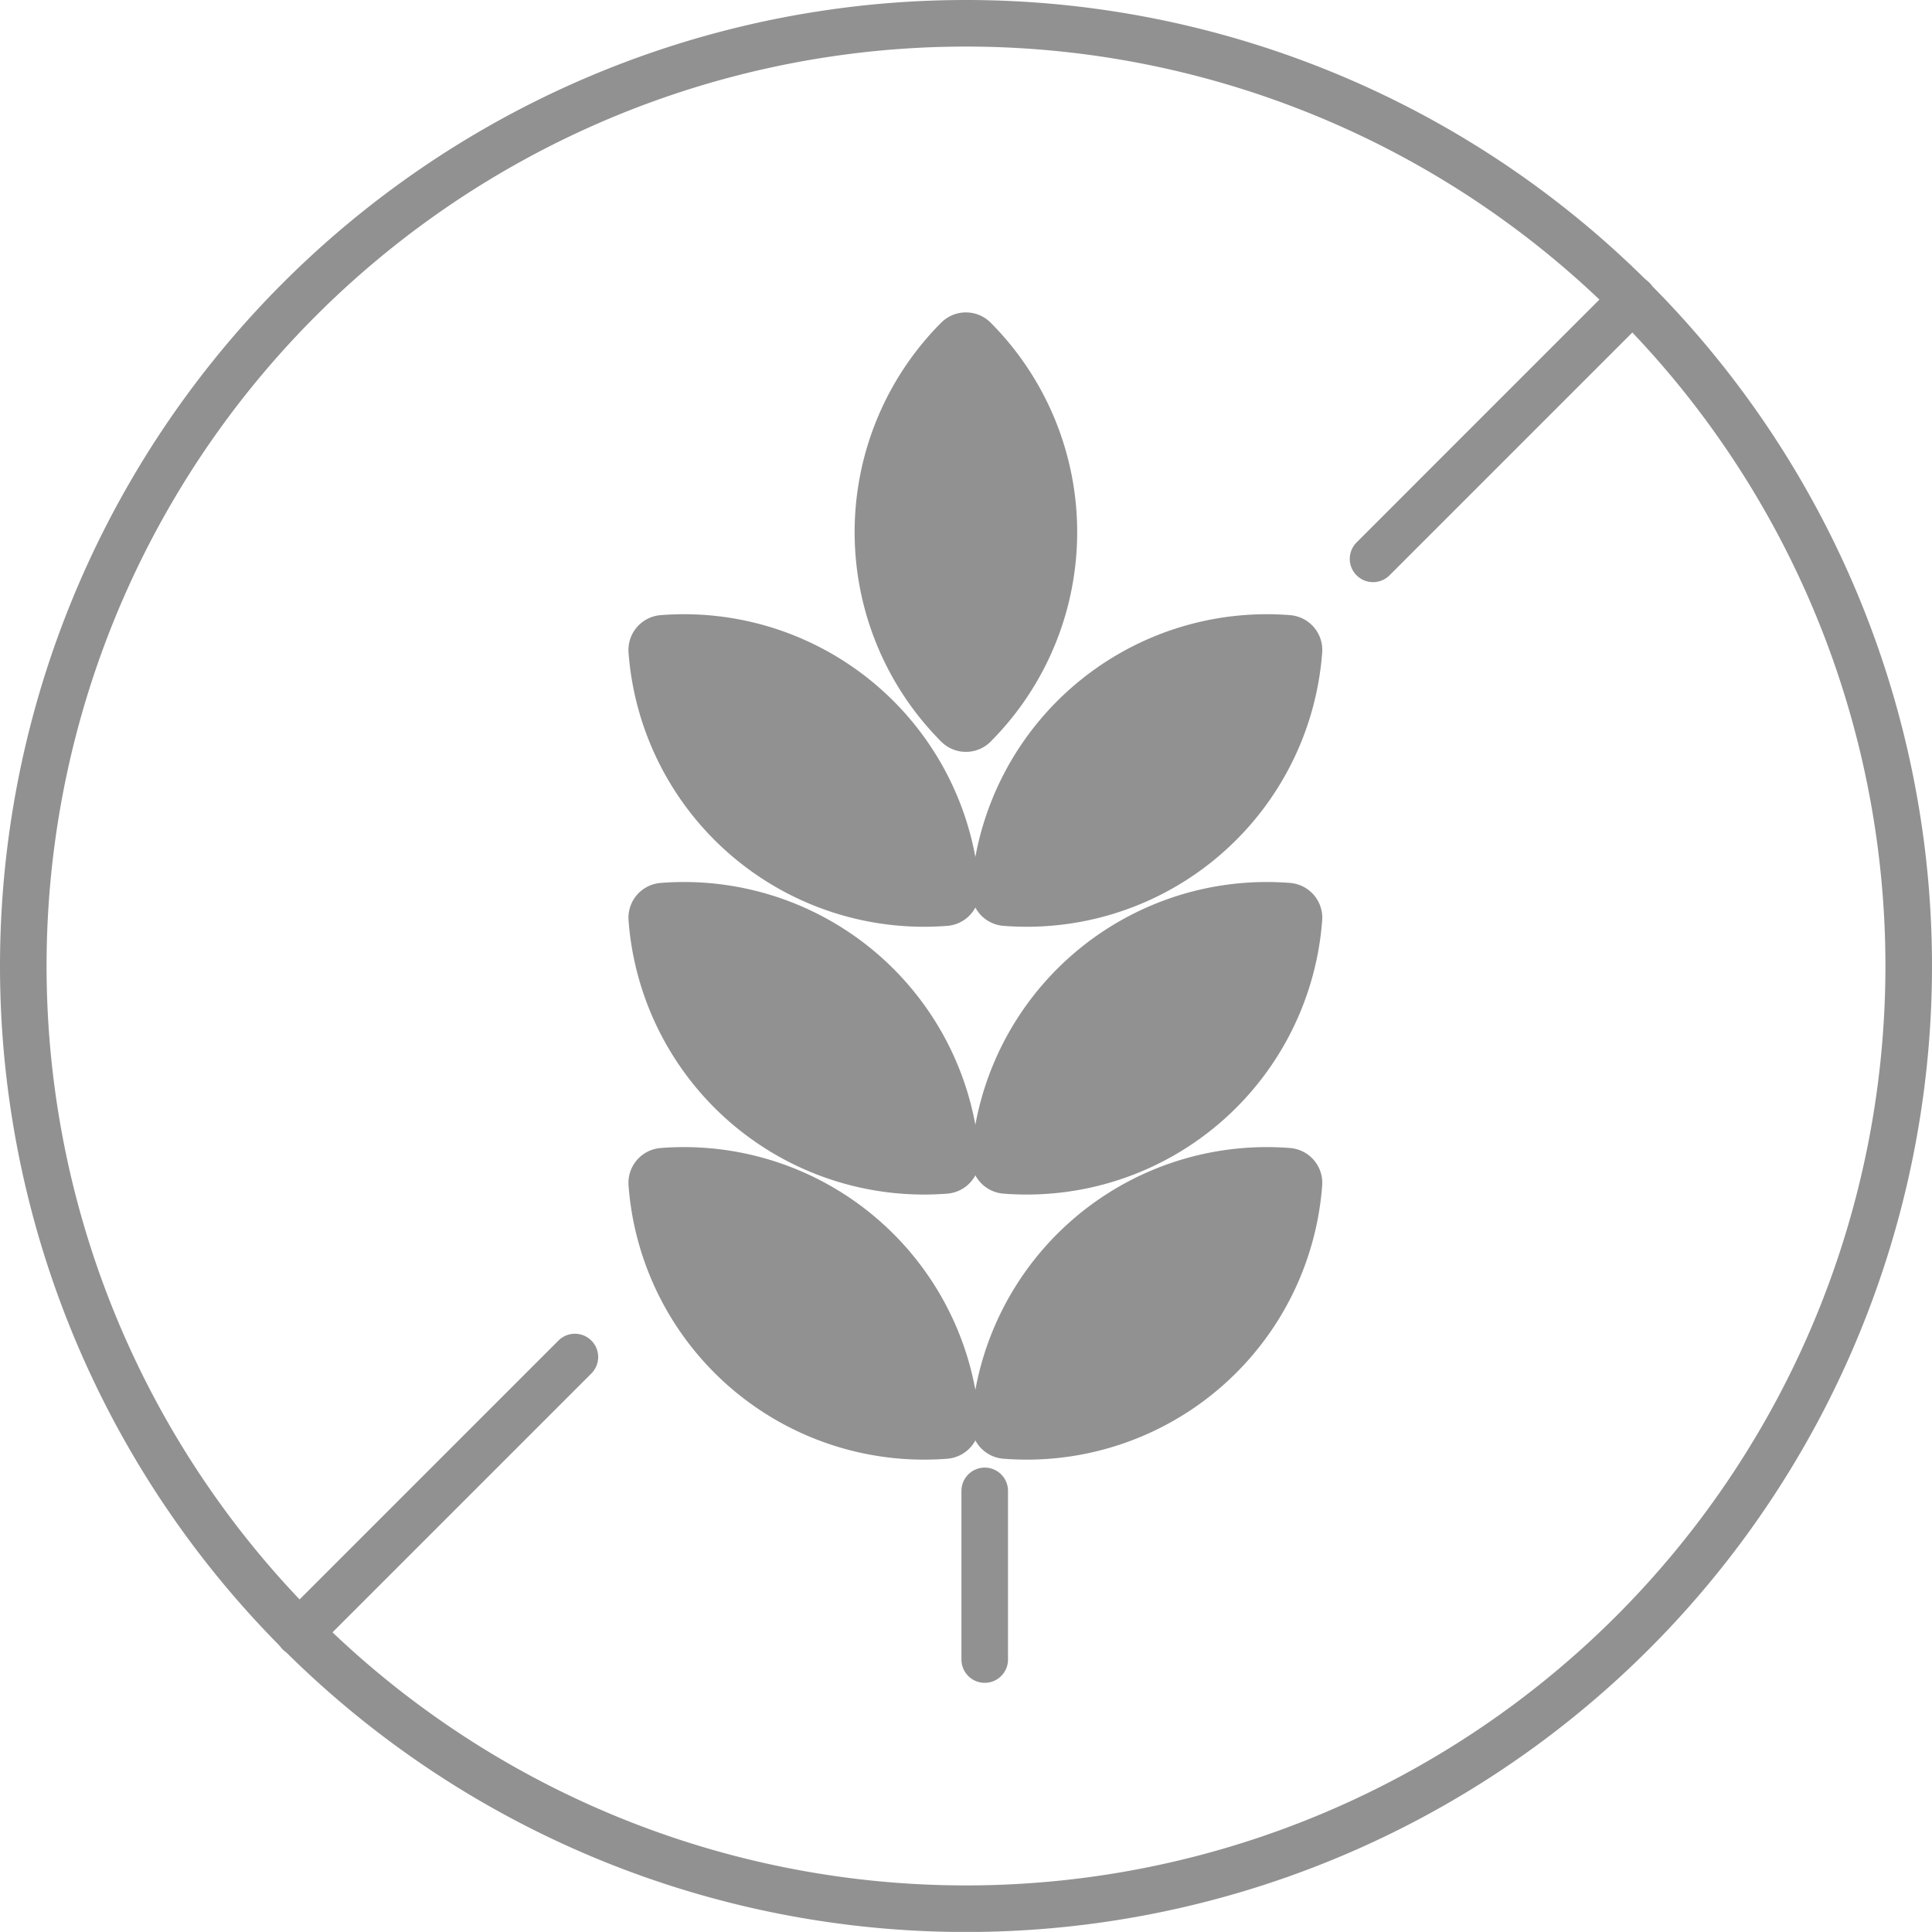 <svg xmlns="http://www.w3.org/2000/svg" viewBox="-717.661 2997.98 20.742 20.741">
  <defs>
    <style>
      .cls-1, .cls-2 {
        fill: none;
        stroke-width: 0.5px;
      }

      .cls-1, .cls-2, .cls-3 {
        stroke: #919191;
        stroke-linecap: round;
      }

      .cls-2, .cls-3 {
        stroke-linejoin: round;
        stroke-miterlimit: 10;
      }

      .cls-3 {
        fill: #919191;
        stroke-width: 0.75px;
      }
    </style>
  </defs>
  <g id="Group_203" data-name="Group 203" transform="translate(-717.411 2998.23)">
    <g id="Group_132" data-name="Group 132" transform="translate(0 0)">
      <path id="Path_260" data-name="Path 260" class="cls-1" d="M10.121,0A10.121,10.121,0,1,1,0,10.121,10.121,10.121,0,0,1,10.121,0Z"/>
      <line id="Line_60" data-name="Line 60" class="cls-2" x1="2.961" y2="2.961" transform="translate(2.961 14.319)"/>
      <line id="Line_61" data-name="Line 61" class="cls-2" x1="2.789" y2="2.789" transform="translate(14.491 2.961)"/>
    </g>
    <line id="Line_62" data-name="Line 62" class="cls-2" y2="1.811" transform="translate(10.322 15.756)"/>
    <path id="Path_210" data-name="Path 210" class="cls-3" d="M40.219,43.78h0A2.806,2.806,0,0,1,37.2,46.368h0A2.806,2.806,0,0,1,40.219,43.78Z" transform="translate(-26.648 -31.331)"/>
    <path id="Path_211" data-name="Path 211" class="cls-3" d="M24.4,43.78h0a2.806,2.806,0,0,0,3.019,2.588h0A2.806,2.806,0,0,0,24.4,43.78Z" transform="translate(-17.528 -31.331)"/>
    <path id="Path_212" data-name="Path 212" class="cls-3" d="M40.219,33.88h0A2.806,2.806,0,0,1,37.2,36.468h0A2.806,2.806,0,0,1,40.219,33.88Z" transform="translate(-26.648 -24.277)"/>
    <path id="Path_213" data-name="Path 213" class="cls-3" d="M24.4,33.88h0a2.806,2.806,0,0,0,3.019,2.588h0A2.806,2.806,0,0,0,24.4,33.88Z" transform="translate(-17.528 -24.277)"/>
    <path id="Path_214" data-name="Path 214" class="cls-3" d="M40.219,23.88h0A2.806,2.806,0,0,1,37.2,26.468h0A2.806,2.806,0,0,1,40.219,23.88Z" transform="translate(-26.648 -17.152)"/>
    <path id="Path_215" data-name="Path 215" class="cls-3" d="M24.4,23.88h0a2.806,2.806,0,0,0,3.019,2.588h0A2.806,2.806,0,0,0,24.4,23.88Z" transform="translate(-17.528 -17.152)"/>
    <path id="Path_216" data-name="Path 216" class="cls-3" d="M33.669,12.6h0a2.811,2.811,0,0,1,0,3.968h0A2.811,2.811,0,0,1,33.669,12.6Z" transform="translate(-23.549 -9.121)"/>
  </g>
</svg>

